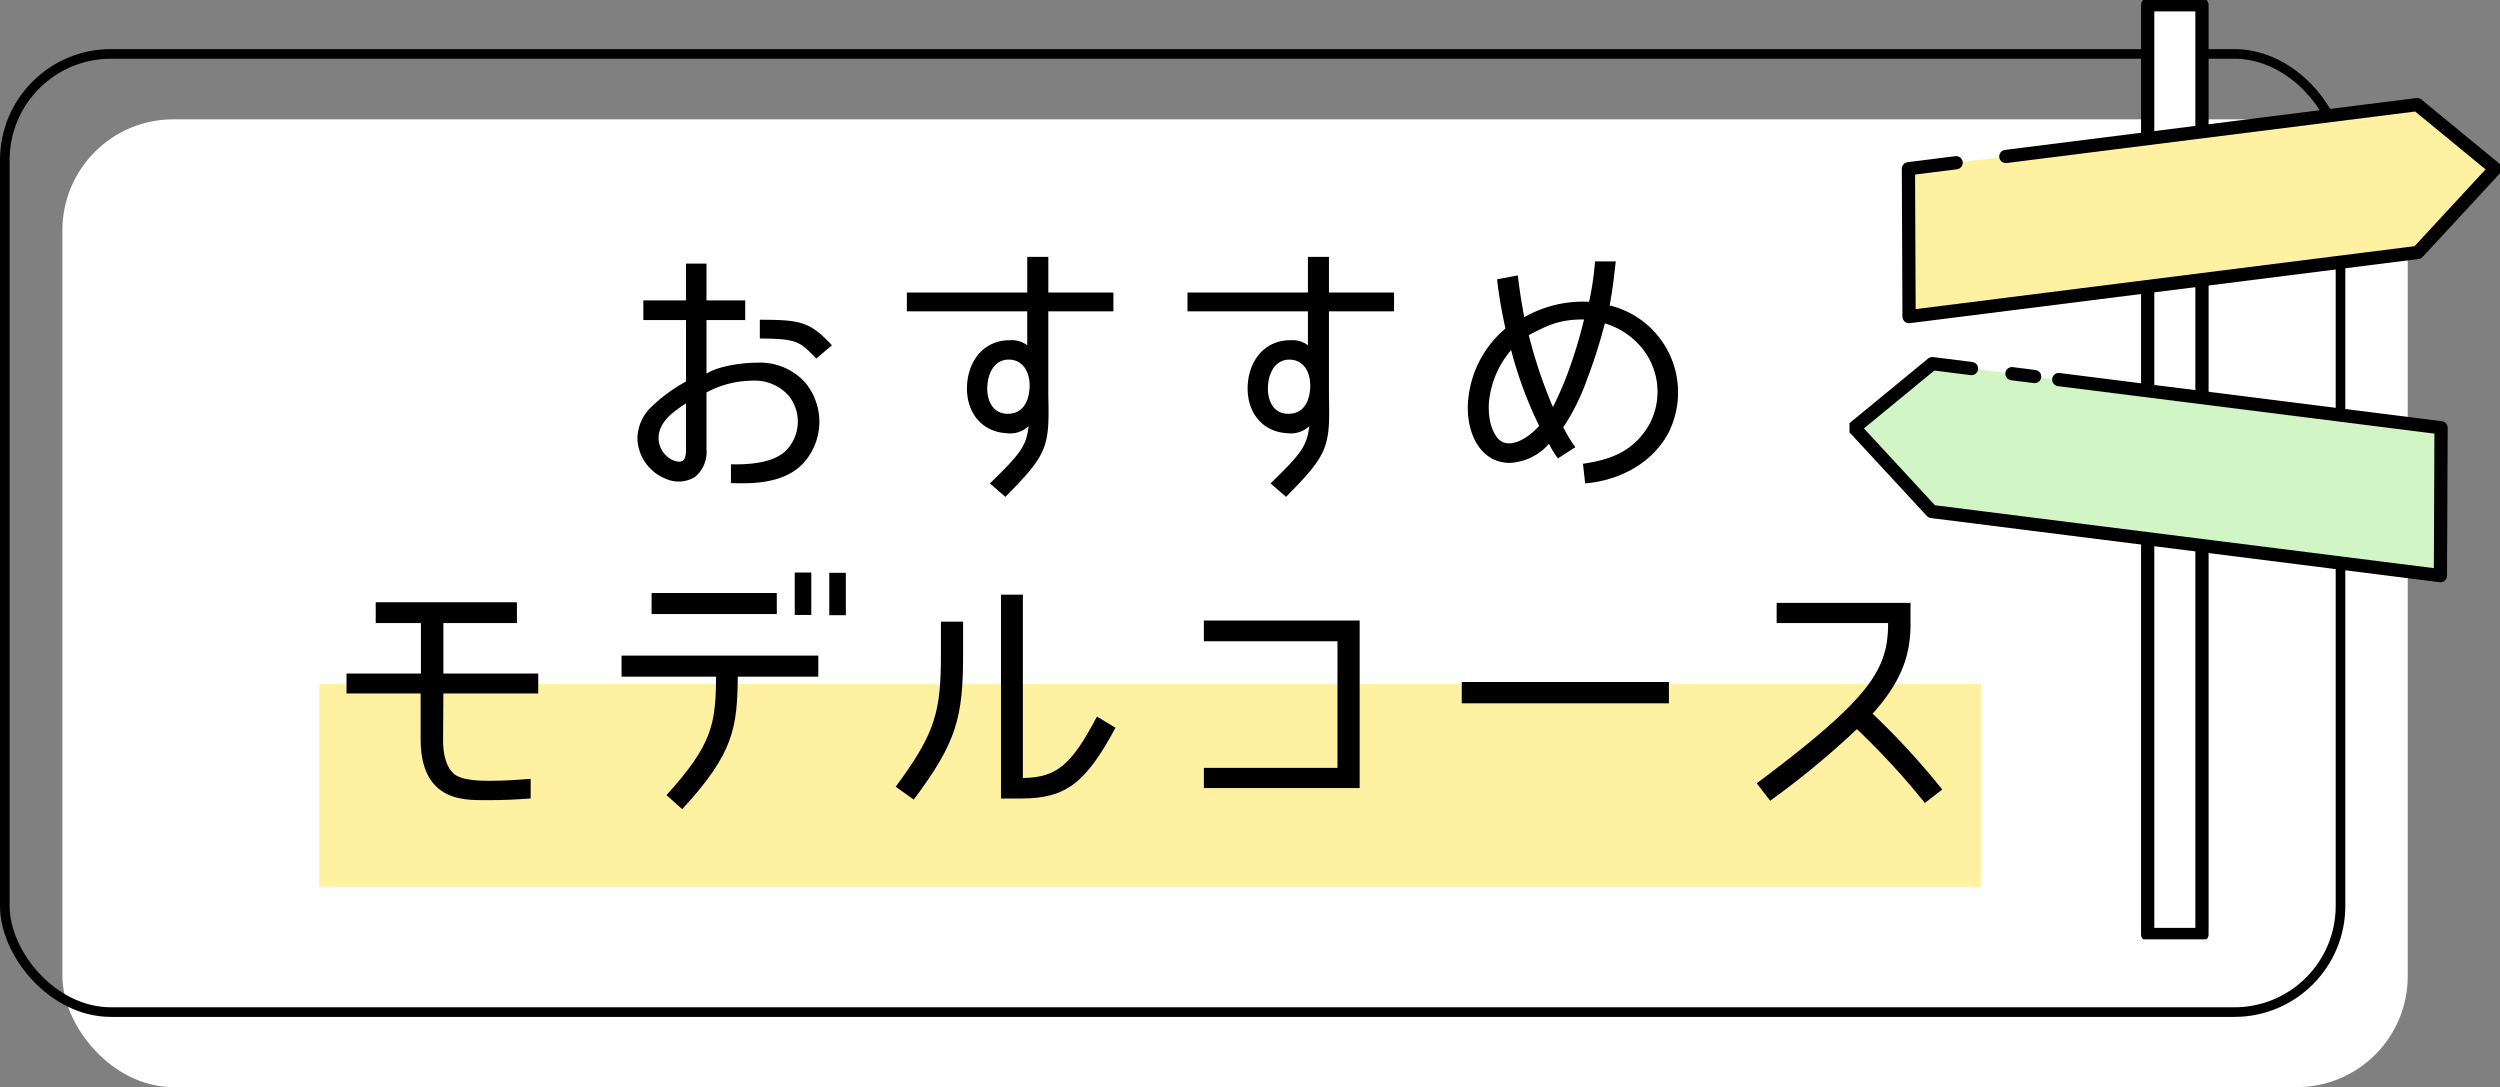 <svg xmlns="http://www.w3.org/2000/svg" xmlns:xlink="http://www.w3.org/1999/xlink" width="337.994" height="146.976" viewBox="0 0 337.994 146.976">
  <rect x="0" y="0" width="337.994" height="146.976" fill="#808080" stroke="none"/>
  <defs>
    <clipPath id="clip-path">
      <rect id="長方形_25379" data-name="長方形 25379" width="87.948" height="126.991" fill="none"/>
    </clipPath>
  </defs>
  <g id="グループ_1883" data-name="グループ 1883" transform="translate(-473.942 -3973.069)">
    <rect id="長方形_25385" data-name="長方形 25385" width="317.081" height="130.844" rx="15" transform="translate(482.38 3989.201)" fill="#fff"/>
    <g id="長方形_25386" data-name="長方形 25386" transform="translate(473.942 3979.708)" fill="none" stroke="#000" stroke-width="1.3">
      <rect width="317.081" height="130.844" rx="15" stroke="none"/>
      <rect x="0.65" y="0.65" width="315.781" height="129.544" rx="14.35" fill="none"/>
    </g>
    <rect id="長方形_25387" data-name="長方形 25387" width="224.696" height="27.423" transform="translate(517.107 4065.544)" fill="#fff1a2"/>
    <g id="グループ_1685" data-name="グループ 1685" transform="translate(39.329)">
      <path id="パス_8694" data-name="パス 8694" d="M16.092,14.8a8.2,8.2,0,0,1,6.565,2.657,8.29,8.29,0,0,1-.3,11c-2.657,2.809-7.211,2.695-9.715,2.619V28.537c3.415.076,6.148-.455,7.552-1.972a5.592,5.592,0,0,0,.3-7.249,6.146,6.146,0,0,0-4.972-2.087,13.28,13.28,0,0,0-6.185,1.594v7.7a4.344,4.344,0,0,1-1.557,3.719,4.191,4.191,0,0,1-3.909.266A6.081,6.081,0,0,1,0,25.2a5.968,5.968,0,0,1,1.823-4.364,21.3,21.3,0,0,1,4.743-3.491V9.031H.8V6.375H6.567V1.4H9.337V6.375h5.237V9.031H9.337V16.28c1.556-1.025,4.857-1.481,6.754-1.481M3,24.02a3.3,3.3,0,0,0,1.859,3.986c1.328.493,1.708-.114,1.708-1.4V20.3C4.973,21.327,3.454,22.465,3,24.02M16.547,11.536V8.993c5.616,0,6.792.3,9.753,3.454L24.175,14.23c-2.163-2.2-2.429-2.695-7.628-2.695" transform="translate(520.792 4007.306)"/>
      <path id="パス_8695" data-name="パス 8695" d="M53.661,7.9V19.361c.152,6.831-.039,7.818-5.806,13.624l-2.087-1.821C49.941,27.1,50.663,26.155,51,23.422a3.652,3.652,0,0,1-3.035.949c-3.416-.19-5.578-3-5.276-6.717.3-3.529,2.619-5.881,5.768-5.844a3.414,3.414,0,0,1,2.353.683V7.9H34.534V5.358H50.815V.539h2.847V5.358h8.8V7.9Zm-8.235,9.98c-.152,1.632.456,3.795,2.618,3.871,2.2.076,2.961-1.708,3.074-3.415.152-2.049-.8-3.909-2.809-3.909-1.935,0-2.77,1.821-2.884,3.453" transform="translate(522.682 4007.259)"/>
      <path id="パス_8696" data-name="パス 8696" d="M89.634,7.9V19.361c.152,6.831-.039,7.818-5.806,13.624l-2.087-1.821c4.174-4.061,4.895-5.009,5.237-7.742a3.652,3.652,0,0,1-3.035.949c-3.416-.19-5.578-3-5.276-6.717.3-3.529,2.619-5.881,5.768-5.844a3.414,3.414,0,0,1,2.353.683V7.9H70.507V5.358H86.788V.539h2.847V5.358h8.8V7.9ZM81.4,17.882c-.152,1.632.456,3.795,2.618,3.871,2.2.076,2.961-1.708,3.074-3.415.152-2.049-.8-3.909-2.809-3.909-1.935,0-2.77,1.821-2.884,3.453" transform="translate(524.65 4007.259)"/>
      <path id="パス_8697" data-name="パス 8697" d="M125.609,7.073a12.1,12.1,0,0,1,7.856,17.419c-2.087,3.757-6.262,6.224-11.157,6.642l-.3-2.657c3.947-.568,6.944-1.784,8.994-5.351a9.367,9.367,0,0,0-.608-9.753A10.2,10.2,0,0,0,124.964,9.5a68.33,68.33,0,0,1-2.428,7.628,28.85,28.85,0,0,1-3.188,6.413,18.852,18.852,0,0,0,1.632,2.695l-2.353,1.518a12.45,12.45,0,0,1-1.214-1.973,7.5,7.5,0,0,1-5.313,2.581c-3.985,0-6.11-4.175-5.578-8.842a14.4,14.4,0,0,1,5.009-9.336,64.737,64.737,0,0,1-1.138-6.64l2.808-.532c.228,1.973.532,3.833.873,5.654a16.041,16.041,0,0,1,8.767-2.087,40.167,40.167,0,0,0,.8-5.464h2.809c-.19,1.48-.38,3.643-.835,5.958m-13.32,6.034a12.745,12.745,0,0,0-2.96,6.716c-.114.835-.228,3.644,1.214,5.276,1.442,1.518,3.985,0,5.54-1.746a54.908,54.908,0,0,1-3.795-10.247m5.654,7.7a44.478,44.478,0,0,0,2.049-4.705,64.928,64.928,0,0,0,2.163-7.135c-3.187,0-4.668.645-7.476,2.125a64.881,64.881,0,0,0,3.263,9.715" transform="translate(526.616 4007.29)"/>
    </g>
    <path id="パス_8698" data-name="パス 8698" d="M156.587,22.409c0,1.328.152,3.3,1.366,4.515,1.063,1.063,4.062,1.025,5.048,1.025,1.784,0,3.529-.114,5.427-.266V30.34c-2.049.152-3.795.227-5.73.227-1.973,0-4.44.077-6.375-1.29-2.315-1.632-2.771-4.629-2.771-6.868V16.147H143.533V13.452H153.59V6.622h-6.11V3.814h19.088V6.622h-9.943v6.83h12.827v2.695H156.625Z" transform="translate(377.259 4050.681)"/>
    <path id="パス_8699" data-name="パス 8699" d="M186.983,31.991l-2.125-1.9c6.262-6.868,6.64-9.676,6.716-16.014H178.786V11.233h26.6v2.847H194.5c-.077,6.906-.532,10.36-7.514,17.911m-4.137-29.22h16.925V5.617H182.847Zm21.592,2.96H202.2V0h2.239Zm4.668.038h-2.239V.038h2.239Z" transform="translate(379.188 4050.473)"/>
    <path id="パス_8700" data-name="パス 8700" d="M216.36,30.545,213.931,28.8c5.39-7.287,6.11-10.133,6.11-17.912v-4.4h3v4.364c0,8.615-.872,11.954-6.678,19.7m24.781-11.233,2.5,1.518c-3.985,7.362-6.6,9.563-12.75,9.563h-2.733V2.842h2.96V27.623c4.592-.075,6.528-1.708,10.019-8.31" transform="translate(381.111 4050.628)"/>
    <path id="パス_8701" data-name="パス 8701" d="M253.43,26.076h18.063V8.961H253.43V6.152h21.062V28.808H253.43Z" transform="translate(383.272 4050.809)"/>
    <rect id="長方形_25388" data-name="長方形 25388" width="28.006" height="2.884" transform="translate(671.568 4065.272)"/>
    <path id="パス_8702" data-name="パス 8702" d="M342.056,6.619H326.991V3.886h18.1V6.771c0,4.553-1.48,8.006-5.123,12.106a102.926,102.926,0,0,1,9.411,10.245l-2.353,1.821a100.091,100.091,0,0,0-9.183-9.981,114.734,114.734,0,0,1-11.726,9.677L324.3,28.287c15.369-11.5,17.76-15.331,17.76-21.668" transform="translate(387.15 4050.685)"/>
    <g id="グループ_1684" data-name="グループ 1684" transform="translate(723.988 3973.069)">
      <rect id="長方形_25377" data-name="長方形 25377" width="7.341" height="125.691" transform="translate(40.314 0.65)" fill="#fff"/>
      <g id="グループ_1676" data-name="グループ 1676">
        <g id="グループ_1675" data-name="グループ 1675" clip-path="url(#clip-path)">
          <rect id="長方形_25378" data-name="長方形 25378" width="7.341" height="125.691" transform="translate(40.315 0.65)" fill="none" stroke="#000" stroke-linecap="round" stroke-linejoin="round" stroke-width="1.789"/>
        </g>
      </g>
      <path id="パス_8689" data-name="パス 8689" d="M.895,76.307,11.36,87.628,80.138,96.3l.086-19.989L28.536,69.794,16.742,68.306l-5.3-.668Z" transform="translate(-0.244 -18.474)" fill="#d2f5c6"/>
      <path id="パス_8690" data-name="パス 8690" d="M24.135,26.467l-6.726.848-6.444.813.086,19.989,68.777-8.674L90.294,28.124,79.742,19.455Z" transform="translate(-2.995 -5.314)" fill="#fff1a2"/>
      <g id="グループ_1678" data-name="グループ 1678">
        <g id="グループ_1677" data-name="グループ 1677" clip-path="url(#clip-path)">
          <path id="パス_8691" data-name="パス 8691" d="M24.134,26.468l55.608-7.013,10.551,8.669L79.827,39.444,11.05,48.118l-.085-19.989,6.444-.813" transform="translate(-2.995 -5.314)" fill="none" stroke="#000" stroke-linecap="round" stroke-linejoin="round" stroke-width="1.789"/>
        </g>
      </g>
      <path id="パス_8692" data-name="パス 8692" d="M33.286,69.892l-3.062-.386Z" transform="translate(-8.255 -18.985)" fill="#fff"/>
      <line id="線_22" data-name="線 22" x1="3.062" y1="0.386" transform="translate(21.969 50.522)" fill="none" stroke="#000" stroke-linecap="round" stroke-linejoin="round" stroke-width="1.789"/>
      <g id="グループ_1680" data-name="グループ 1680">
        <g id="グループ_1679" data-name="グループ 1679" clip-path="url(#clip-path)">
          <path id="パス_8693" data-name="パス 8693" d="M16.743,68.306l-5.3-.668L.894,76.308,11.36,87.628,80.138,96.3l.085-19.989L28.537,69.793" transform="translate(-0.244 -18.475)" fill="none" stroke="#000" stroke-linecap="round" stroke-linejoin="round" stroke-width="1.789"/>
        </g>
      </g>
    </g>
  </g>
</svg>
